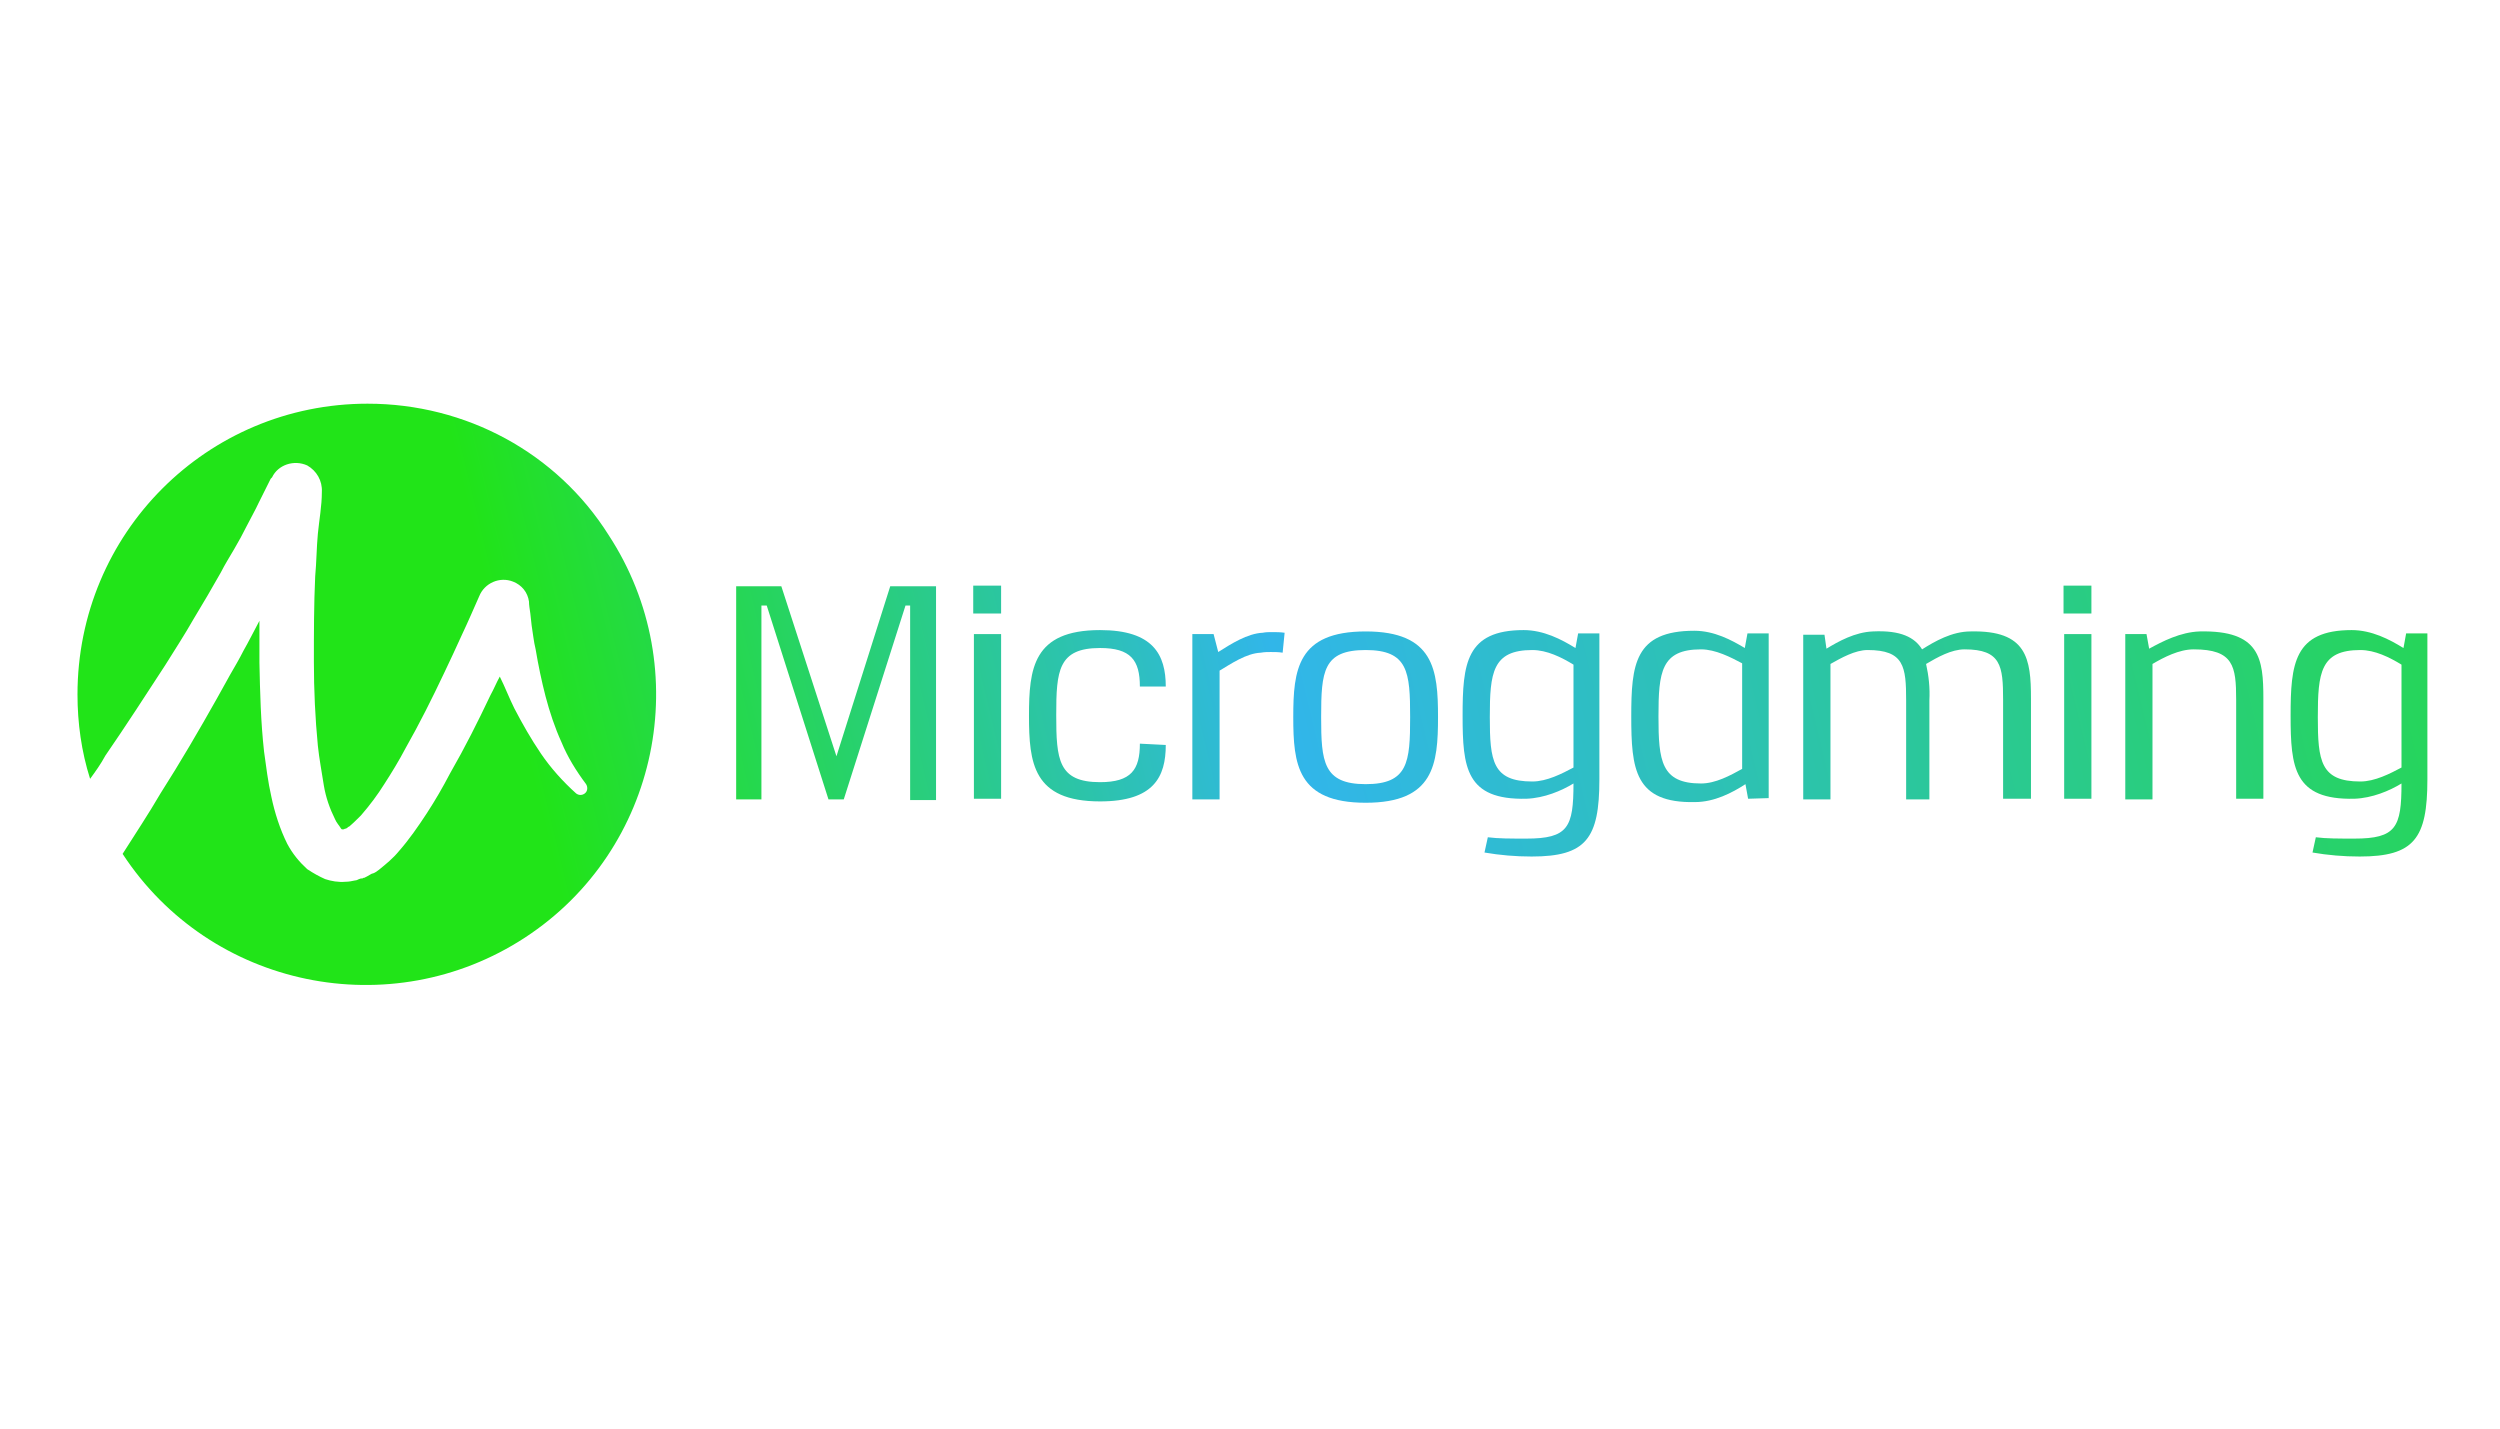 <?xml version="1.0" encoding="UTF-8"?>
<!DOCTYPE svg PUBLIC "-//W3C//DTD SVG 1.0//EN" "http://www.w3.org/TR/2001/REC-SVG-20010904/DTD/svg10.dtd">
<!-- Creator: CorelDRAW X7 -->
<svg xmlns="http://www.w3.org/2000/svg" xml:space="preserve" width="70px" height="40px" version="1.0" style="shape-rendering:geometricPrecision; text-rendering:geometricPrecision; image-rendering:optimizeQuality; fill-rule:evenodd; clip-rule:evenodd"
viewBox="0 0 74335 42477"
 xmlns:xlink="http://www.w3.org/1999/xlink">
 <defs>
  <style type="text/css">
   <![CDATA[
    .fil0 {fill:none}
    .fil5 {fill:url(#id0)}
    .fil6 {fill:url(#id1)}
    .fil1 {fill:url(#id2)}
    .fil11 {fill:url(#id3)}
    .fil4 {fill:url(#id4)}
    .fil12 {fill:url(#id5)}
    .fil8 {fill:url(#id6)}
    .fil3 {fill:url(#id7)}
    .fil10 {fill:url(#id8)}
    .fil7 {fill:url(#id9)}
    .fil2 {fill:url(#id10)}
    .fil9 {fill:url(#id11)}
   ]]>
  </style>
  <linearGradient id="id0" gradientUnits="userSpaceOnUse" x1="2303.87" y1="-35657.8" x2="72195.6" y2="-52439.8">
   <stop offset="0" style="stop-opacity:1; stop-color:#21E418"/>
   <stop offset="0.302" style="stop-opacity:1; stop-color:#31B6E9"/>
   <stop offset="0.98" style="stop-opacity:1; stop-color:#21E418"/>
   <stop offset="1" style="stop-opacity:1; stop-color:#21E418"/>
  </linearGradient>
  <linearGradient id="id1" gradientUnits="userSpaceOnUse" xlink:href="#id0" x1="2698.01" y1="-34670.6" x2="72393.7" y2="-51452.6">
  </linearGradient>
  <linearGradient id="id2" gradientUnits="userSpaceOnUse" xlink:href="#id0" x1="1011.62" y1="-38483.4" x2="66177.7" y2="-54179.7">
  </linearGradient>
  <linearGradient id="id3" gradientUnits="userSpaceOnUse" xlink:href="#id0" x1="4080.9" y1="-28545.9" x2="73775.2" y2="-45200.8">
  </linearGradient>
  <linearGradient id="id4" gradientUnits="userSpaceOnUse" xlink:href="#id0" x1="2303.89" y1="-36447.5" x2="71998.2" y2="-53229.5">
  </linearGradient>
  <linearGradient id="id5" gradientUnits="userSpaceOnUse" xlink:href="#id0" x1="4475.69" y1="-27168.2" x2="74170" y2="-43950.2">
  </linearGradient>
  <linearGradient id="id6" gradientUnits="userSpaceOnUse" xlink:href="#id0" x1="3290.99" y1="-31919.8" x2="72985.5" y2="-48576.4">
  </linearGradient>
  <linearGradient id="id7" gradientUnits="userSpaceOnUse" xlink:href="#id0" x1="1909.18" y1="-37829.5" x2="71603.1" y2="-54611.5">
  </linearGradient>
  <linearGradient id="id8" gradientUnits="userSpaceOnUse" xlink:href="#id0" x1="3685.82" y1="-30524.5" x2="73380.3" y2="-47306.4">
  </linearGradient>
  <linearGradient id="id9" gradientUnits="userSpaceOnUse" xlink:href="#id0" x1="3093.63" y1="-32696.4" x2="72788" y2="-49478.4">
  </linearGradient>
  <linearGradient id="id10" gradientUnits="userSpaceOnUse" xlink:href="#id0" x1="1711.57" y1="-38816.6" x2="71405.9" y2="-55598.5">
  </linearGradient>
  <linearGradient id="id11" gradientUnits="userSpaceOnUse" xlink:href="#id0" x1="3488.41" y1="-30541" x2="73380.3" y2="-47206.9">
  </linearGradient>
 </defs>
 <g id="Layer_x0020_1">
  <path class="fil0" d="M0 0l74335 0 0 42477 -74335 0 0 -42477z"/>
  <g id="Layer_1">
   <g>
    <path class="fil1" d="M10932 12003c-4778,0 -8628,3850 -8628,8648 0,849 118,1698 375,2507 158,-217 316,-434 454,-691 612,-888 1185,-1777 1777,-2685l434 -691c139,-217 277,-454 415,-691 276,-454 553,-928 809,-1382 119,-237 257,-454 395,-691 139,-237 257,-454 375,-691 119,-237 257,-474 356,-691l355 -711 40 -40c177,-375 651,-533 1046,-355 277,158 454,454 435,790l0 0c0,414 -79,829 -119,1244 -39,414 -39,829 -79,1263 -39,829 -39,1698 -39,2547 0,829 39,1678 118,2488 40,395 119,790 178,1184 59,356 177,691 335,1007 40,99 119,178 178,277 40,39 20,20 40,20 19,0 19,0 39,0l40 -20 19 0 0 0 40 -20 0 0c19,-20 39,-40 59,-40 118,-98 237,-217 355,-335 257,-296 494,-612 691,-928 217,-336 435,-691 632,-1066 415,-731 790,-1481 1145,-2231 178,-375 356,-751 533,-1145 178,-376 356,-790 514,-1146 158,-394 612,-592 1007,-434 256,99 434,316 473,592l0 0c0,99 20,218 40,356l39 355c40,237 60,474 119,711 79,474 178,948 296,1402 119,454 276,928 474,1362 178,434 434,849 730,1244l0 0c60,99 40,217 -39,276 -79,60 -178,60 -257,0 -395,-355 -750,-750 -1046,-1184 -296,-435 -553,-889 -790,-1343 -158,-316 -276,-632 -434,-948 -99,178 -178,376 -277,553 -375,790 -750,1540 -1204,2330 -217,415 -434,790 -691,1185 -257,394 -533,789 -829,1125 -178,217 -375,375 -593,553 -59,39 -118,99 -217,118l-138 79 -79 40 -20 0 -39 20 -40 0 -59 19c-39,20 -79,40 -118,40 -99,20 -178,39 -277,39 -217,20 -434,-19 -612,-79 -178,-79 -355,-177 -533,-296 -237,-217 -434,-454 -592,-750 -217,-434 -375,-928 -474,-1402 -99,-434 -158,-908 -217,-1342 -99,-889 -119,-1758 -138,-2646 0,-415 0,-829 0,-1244 -158,296 -316,612 -474,889 -119,236 -257,473 -395,710l-395 711c-533,948 -1086,1895 -1678,2823 -356,612 -751,1205 -1126,1797 2607,3988 7977,5094 11965,2488 3988,-2606 5094,-7977 2488,-11965 -1540,-2448 -4245,-3909 -7167,-3909z"/>
    <path class="fil2" d="M27062 23750l0 -5745 -138 0 -1836 5765 -454 0 -1836 -5765 -158 0 0 5765 -751 0 0 -6338 1343 0 1639 5055 1599 -5055 1362 0 0 6358 -770 0 0 -40z"/>
    <path class="fil3" d="M28938 18242l0 -829 829 0 0 829 -829 0zm20 5508l0 -4896 809 0 0 4896 -809 0z"/>
    <path class="fil4" d="M34663 22151c0,948 -355,1678 -1954,1678 -1994,0 -2113,-1145 -2113,-2547 0,-1401 119,-2547 2113,-2547 1579,0 1954,731 1954,1679l-770 0c0,-790 -276,-1146 -1184,-1146 -1244,0 -1303,672 -1303,1995 0,1322 59,1994 1303,1994 928,0 1184,-375 1184,-1145l770 39z"/>
    <path class="fil5" d="M36223 19387c375,-237 869,-553 1323,-573 99,-19 178,-19 276,-19 119,0 237,0 375,19l-59 593c-118,-20 -237,-20 -355,-20 -99,0 -178,0 -296,20 -435,19 -889,335 -1224,533l0 3830 -810 0 0 -4916 632 0 138 533z"/>
    <path class="fil6" d="M42758 21322c0,1402 -118,2547 -2152,2547 -2033,0 -2152,-1145 -2152,-2547 0,-1402 119,-2547 2152,-2547 2034,0 2152,1145 2152,2547zm-3475 0c0,1323 60,1994 1323,1994 1264,0 1323,-652 1323,-1994 0,-1343 -59,-1994 -1323,-1994 -1263,0 -1323,632 -1323,1994l0 0z"/>
    <path class="fil7" d="M44239 24895c296,40 691,40 1145,40 1244,0 1402,-336 1402,-1639 -356,217 -869,435 -1402,454 -1797,40 -1895,-928 -1895,-2468 0,-1540 98,-2547 1816,-2547 592,0 1126,277 1540,534l79 -435 632 0 0 4344c0,1757 -395,2290 -2014,2290 -474,0 -948,-40 -1402,-119l99 -454zm2547 -5133c-356,-217 -790,-434 -1224,-434 -1185,0 -1264,671 -1264,1994 0,1303 79,1915 1264,1915 434,0 888,-237 1224,-415l0 -3060z"/>
    <path class="fil8" d="M51978 23750l-79 -434c-394,257 -927,533 -1500,533 -1797,39 -1895,-987 -1895,-2547 0,-1540 98,-2547 1875,-2547 593,0 1106,277 1501,513l79 -434 631 0 0 4897 -612 19 0 0zm-177 -4027c-336,-178 -790,-415 -1224,-415 -1185,0 -1264,671 -1264,1994 0,1323 79,1994 1264,1994 434,0 868,-237 1224,-434l0 -3139z"/>
    <path class="fil9" d="M54308 19288c356,-217 849,-493 1382,-513 829,-40 1244,178 1461,533 375,-237 889,-533 1442,-533 1678,-40 1796,809 1796,1994l0 2981 -829 0 0 -2941c0,-1007 -59,-1501 -1145,-1501 -395,0 -810,237 -1145,434 79,356 118,711 98,1086l0 2942 -691 0 0 -2942c0,-1007 -59,-1500 -1145,-1500 -375,0 -790,237 -1105,414l0 4028 -810 0 0 -4896 632 0 59 414z"/>
    <path class="fil10" d="M61357 18242l0 -829 829 0 0 829 -829 0zm19 5508l0 -4896 810 0 0 4896 -810 0z"/>
    <path class="fil11" d="M63903 19288c395,-217 928,-493 1501,-513 1797,-40 1895,809 1895,1994l0 2981 -809 0 0 -2941c0,-1007 -79,-1501 -1264,-1501 -434,0 -888,237 -1224,434l0 4028 -809 0 0 -4916 631 0 79 434z"/>
    <path class="fil12" d="M68859 24895c296,40 691,40 1145,40 1244,0 1402,-336 1402,-1639 -355,217 -869,435 -1402,454 -1796,40 -1895,-928 -1895,-2468 0,-1540 99,-2547 1816,-2547 593,0 1126,277 1540,534l79 -435 632 0 0 4344c0,1757 -395,2290 -2014,2290 -474,0 -948,-40 -1402,-119l99 -454zm2547 -5133c-355,-217 -790,-434 -1224,-434 -1185,0 -1264,671 -1264,1994 0,1303 79,1915 1264,1915 434,0 888,-237 1224,-415l0 -3060z"/>
   </g>
  </g>
 </g>
</svg>
